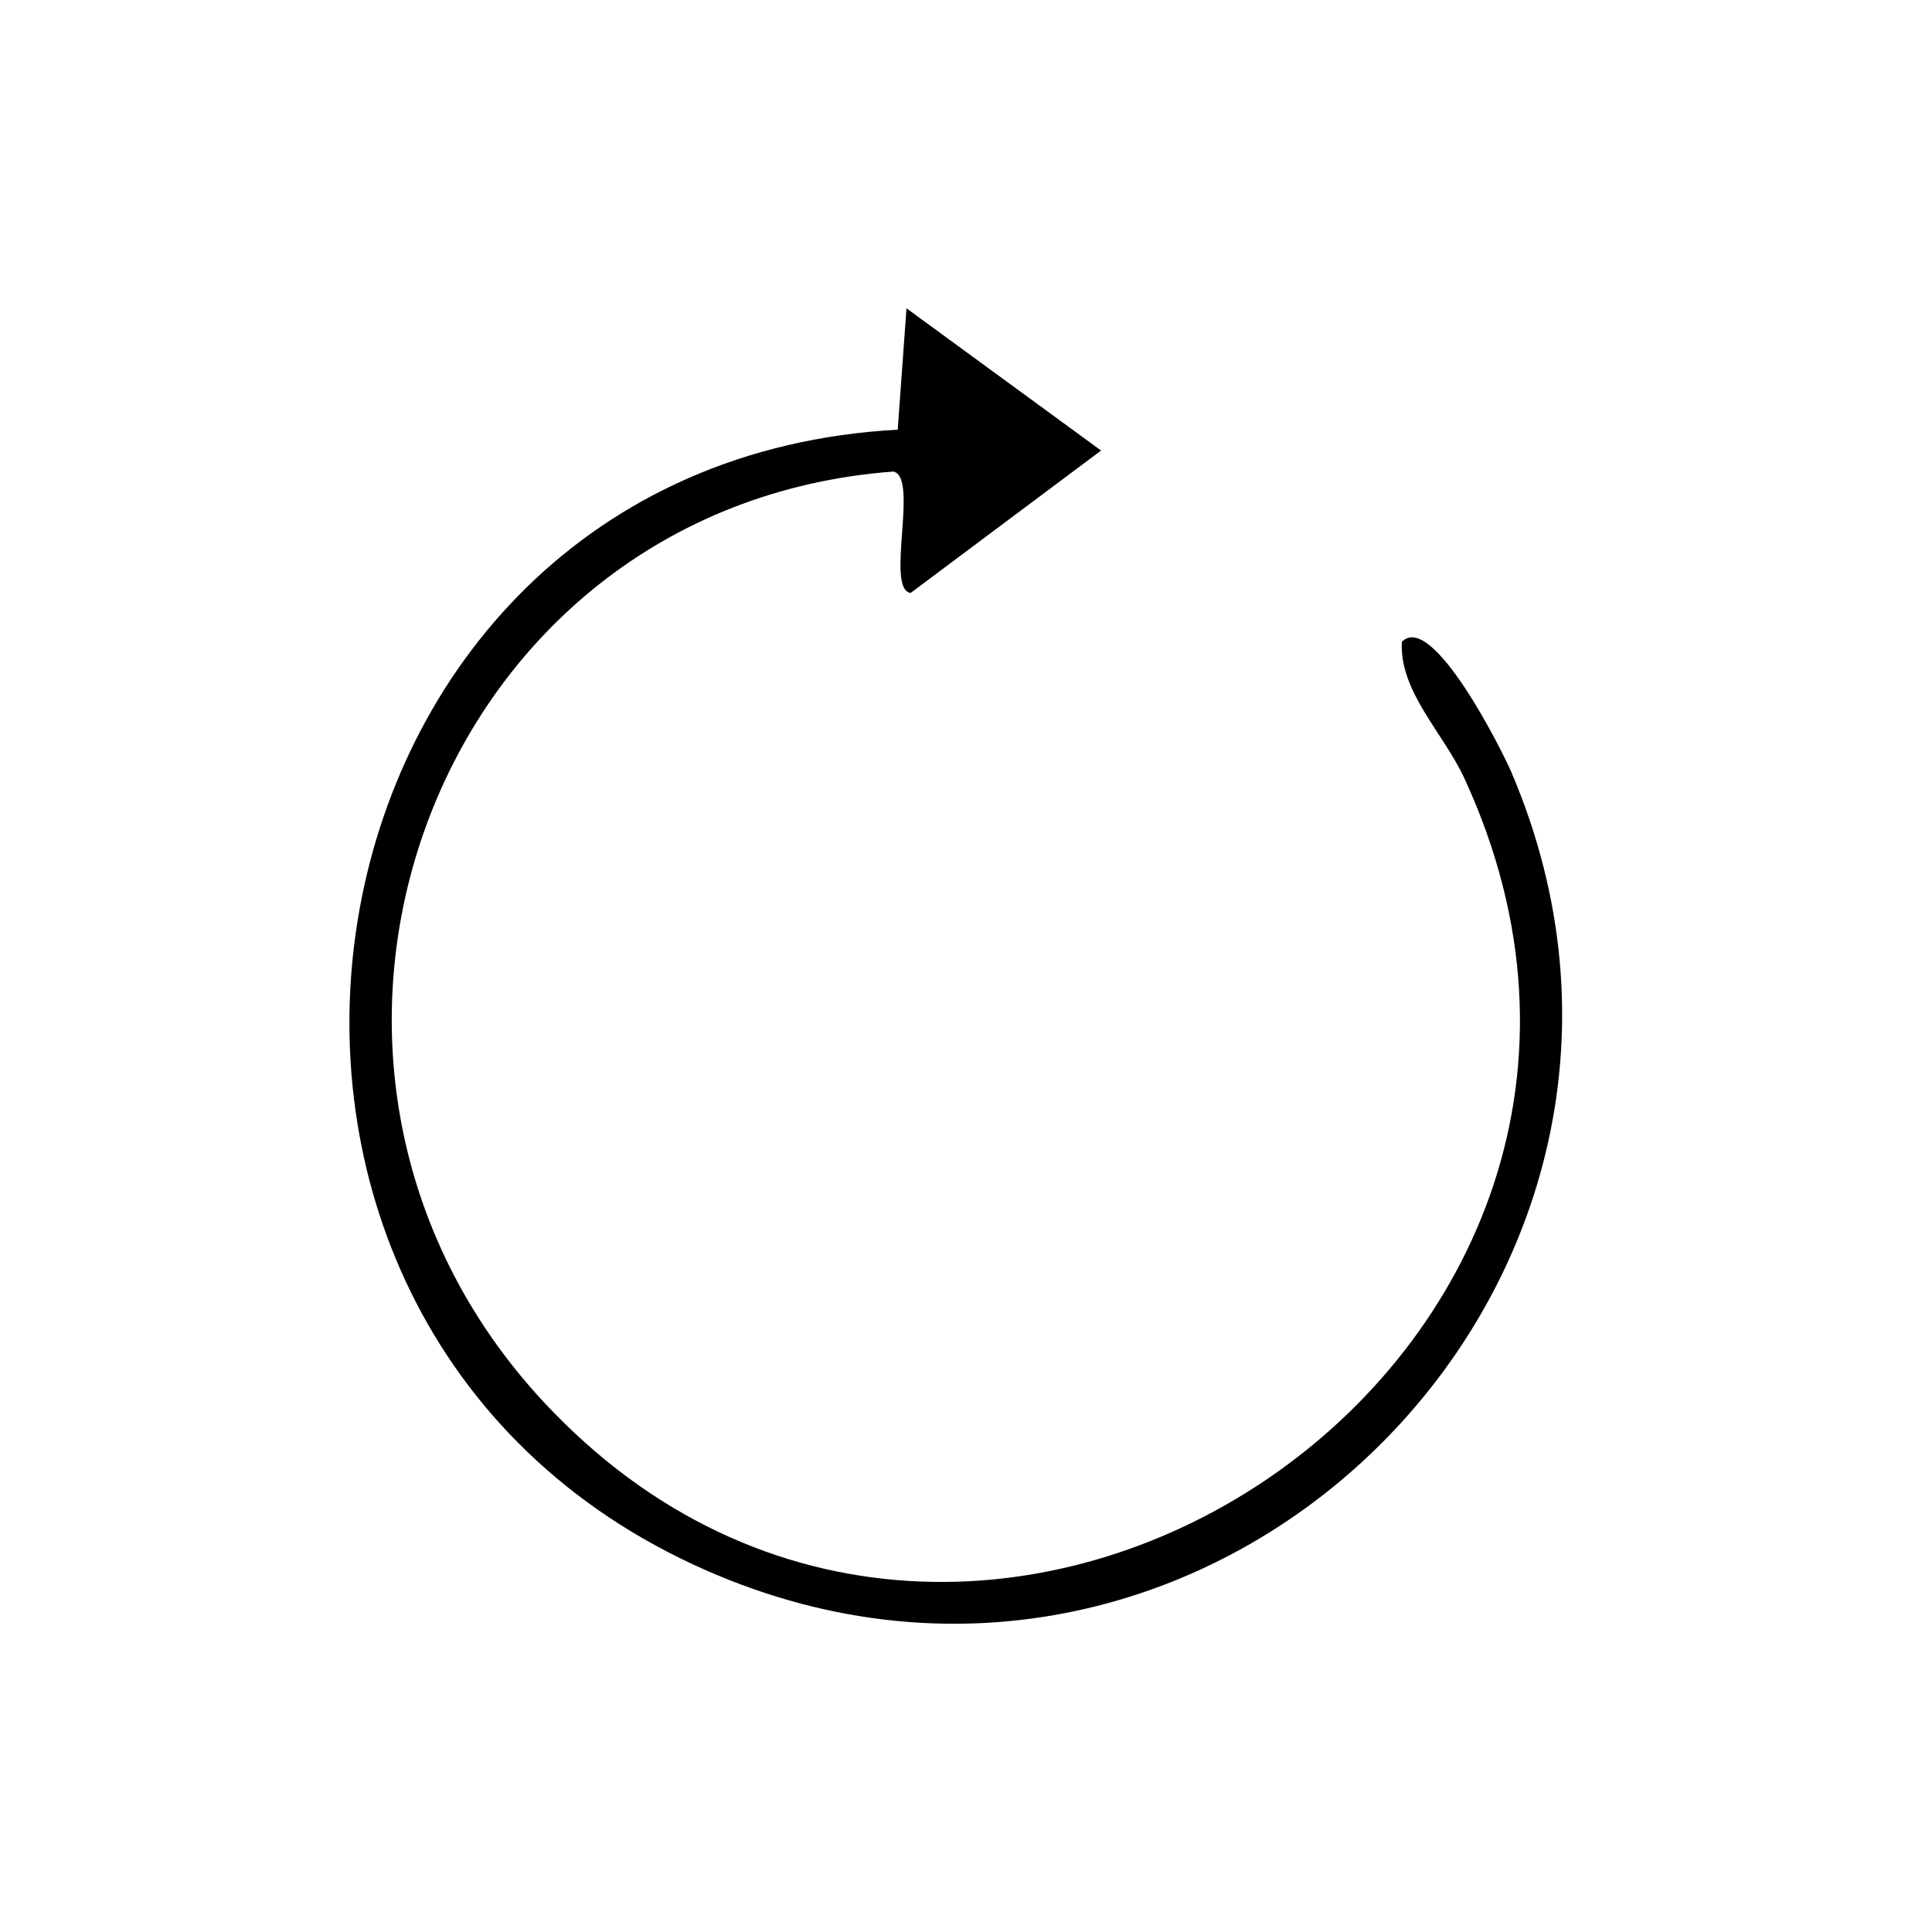 <svg xmlns="http://www.w3.org/2000/svg" fill="none" viewBox="0 0 94 94" height="94" width="94">
<g clip-path="url(#clip0_442_417)">
<path fill="black" d="M26.497 68.26C47.434 90.664 84.22 65.977 71.248 37.869C70.228 35.66 68.078 33.647 68.206 31.23C69.678 29.7 73.111 36.572 73.532 37.563C84.08 62.269 58.971 87.231 34.358 76.405C6.934 64.356 13.469 22.558 43.678 20.905L44.105 15L53.572 21.921L44.307 28.849C43.055 28.678 44.728 23.2 43.464 22.943C20.963 24.632 11.118 51.798 26.497 68.26Z"></path>
</g>
<defs>
<clipPath id="clip0_442_417">
<rect transform="translate(17 15)" fill="white" height="64" width="59"></rect>
</clipPath>
</defs>
</svg>
